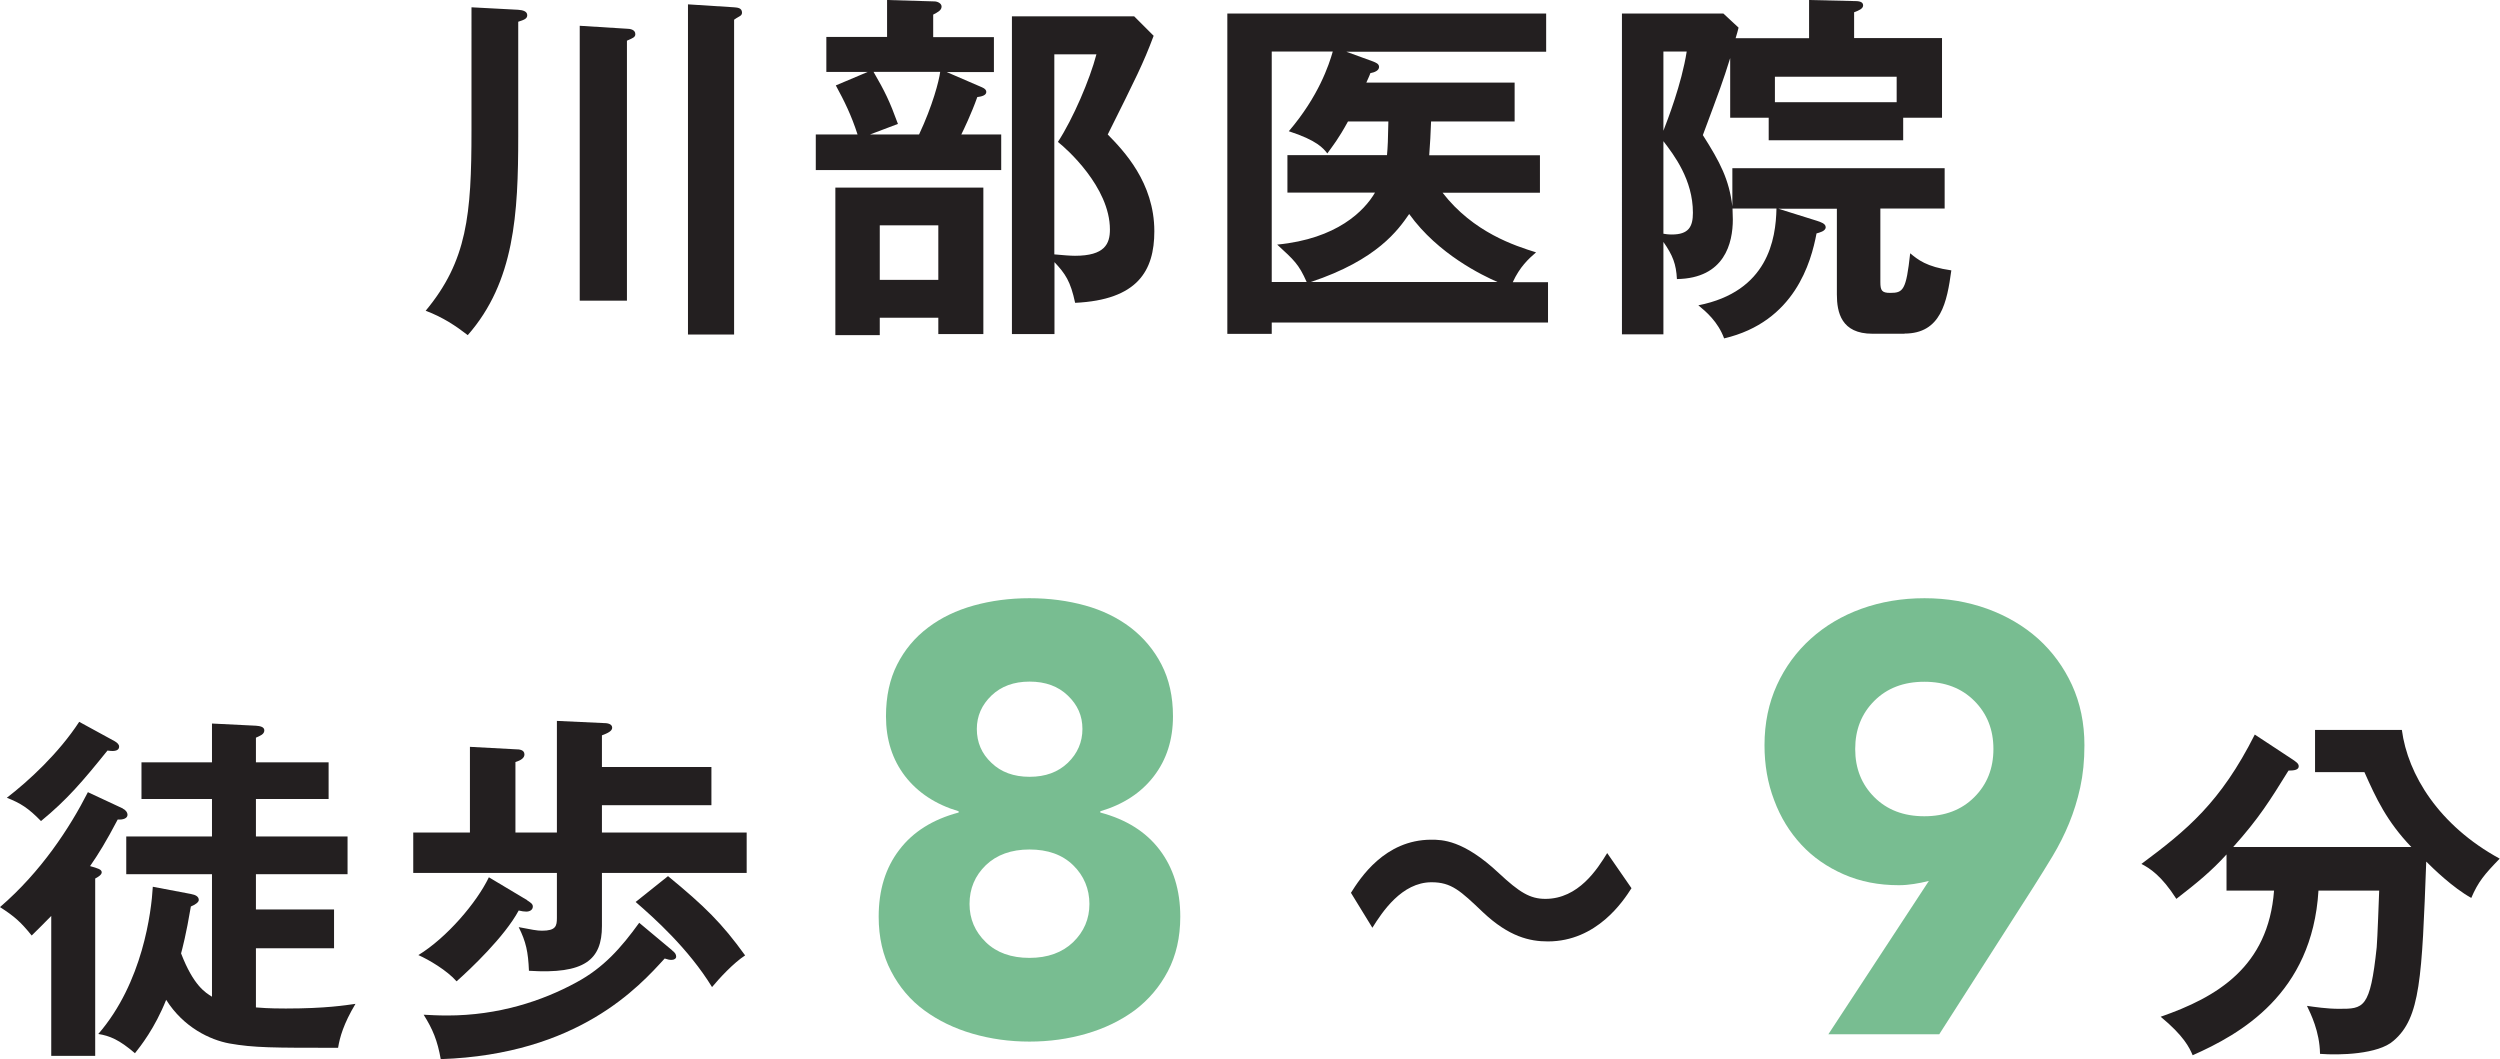 <?xml version="1.0" encoding="UTF-8"?>
<svg id="Layer_2" xmlns="http://www.w3.org/2000/svg" viewBox="0 0 160.98 68.2">
  <defs>
    <style>
      .cls-1 {
        fill: #231f20;
      }

      .cls-2 {
        fill: #78bd91;
      }
    </style>
  </defs>
  <g id="header_x26_footer">
    <g>
      <g>
        <g>
          <path class="cls-1" d="M105.05,57.2c-.51.8-2.22,3.42-5.38,3.42-1.17,0-2.5-.3-4.17-1.87-1.47-1.4-2.04-1.94-3.32-1.94-1.92,0-3.18,1.92-3.81,2.93l-1.38-2.25c.59-.94,2.18-3.42,5.17-3.42.68,0,2.06,0,4.35,2.15,1.33,1.24,2.01,1.66,3,1.66,2.13,0,3.35-1.92,3.98-2.95l1.57,2.27Z"/>
          <g>
            <path class="cls-1" d="M7.91,52.07c.16.07.3.23.3.4,0,.21-.26.33-.63.3-.75,1.43-1.24,2.22-1.78,3,.49.14.75.21.75.4,0,.16-.23.3-.42.4v11.42h-2.83v-9.01c-.54.56-.94.94-1.26,1.26-.7-.87-1.12-1.24-2.04-1.83,2.64-2.27,4.49-5.1,5.66-7.4l2.25,1.05ZM7.37,47.72c.16.09.3.21.3.35,0,.35-.47.3-.75.26-1.62,2.01-2.6,3.16-4.28,4.54-.82-.84-1.31-1.15-2.2-1.5,1.43-1.1,3.35-2.88,4.66-4.89l2.27,1.24ZM12.31,57.57c.28.05.49.16.49.38,0,.14-.21.3-.51.42-.3,1.8-.56,2.76-.63,3.02.8,2.08,1.57,2.53,1.99,2.79v-7.89h-5.52v-2.43h5.52v-2.41h-4.54v-2.36h4.54v-2.5l2.83.14c.26.02.54.07.54.3,0,.26-.28.35-.54.47v1.59h4.68v2.36h-4.68v2.41h5.9v2.43h-5.9v2.27h5.03v2.5h-5.03v3.81c.28.02.77.07,1.92.07,2.6,0,3.84-.21,4.49-.3-.77,1.29-1.01,2.15-1.12,2.83-4.24,0-5.41,0-7-.28-1.24-.23-2.95-1.03-4.07-2.81-.73,1.83-1.66,3-2.01,3.44-1.01-.87-1.62-1.12-2.36-1.24,2.86-3.3,3.42-7.86,3.51-9.48l2.48.47Z"/>
            <path class="cls-1" d="M48.08,53.61v2.6h-9.32v3.42c0,2.18-1.12,3.11-4.7,2.88-.05-1.22-.19-1.87-.66-2.81.84.16,1.17.23,1.5.23.89,0,.96-.3.96-.82v-2.9h-9.25v-2.6h3.65v-5.52l2.97.16c.19,0,.54.02.54.33,0,.23-.23.38-.58.49v4.54h2.67v-7.19l3.02.14c.16,0,.54.02.54.3,0,.21-.28.35-.66.49v2.04h7.05v2.46h-7.05v1.76h9.32ZM33.94,57.97c.21.14.37.23.37.4,0,.23-.21.33-.42.33-.12,0-.3-.02-.49-.07-.91,1.69-3.11,3.77-4,4.56-.61-.7-1.8-1.4-2.46-1.69,1.83-1.12,3.75-3.37,4.54-5.01l2.46,1.47ZM43.28,61.2c.19.14.26.26.26.4,0,.12-.12.21-.3.21-.12,0-.23-.02-.44-.09-1.64,1.8-5.57,6.18-14.42,6.48-.21-1.19-.51-1.92-1.1-2.86.44.02.87.05,1.52.05,3.3,0,6.13-.94,8.31-2.13,1.75-.94,2.88-2.22,4.05-3.84l2.13,1.78ZM43.02,56.42c2.36,1.94,3.46,3.02,4.96,5.1-.75.49-1.64,1.45-2.13,2.04-1.52-2.48-3.75-4.47-4.92-5.48l2.08-1.66Z"/>
          </g>
        </g>
        <path class="cls-2" d="M57.05,46.12c0-1.27.24-2.39.72-3.33.48-.95,1.14-1.74,1.99-2.38.84-.64,1.83-1.11,2.94-1.42,1.12-.31,2.31-.47,3.59-.47s2.47.16,3.59.47,2.09.79,2.92,1.42c.83.64,1.5,1.43,1.99,2.38.49.95.74,2.06.74,3.33,0,1.51-.41,2.79-1.23,3.86-.82,1.07-1.97,1.82-3.45,2.26v.08c1.66.44,2.94,1.24,3.82,2.4.88,1.16,1.33,2.59,1.33,4.31,0,1.33-.27,2.5-.8,3.51-.53,1.01-1.25,1.85-2.14,2.52-.9.66-1.93,1.16-3.1,1.5-1.17.34-2.39.51-3.67.51s-2.5-.17-3.67-.51c-1.17-.34-2.2-.84-3.1-1.5-.9-.66-1.61-1.5-2.14-2.52-.53-1.01-.8-2.18-.8-3.51,0-1.72.44-3.15,1.33-4.31.88-1.16,2.16-1.96,3.82-2.4v-.08c-1.48-.44-2.63-1.2-3.45-2.26-.82-1.07-1.23-2.35-1.23-3.86ZM62.43,58.21c0,.96.35,1.78,1.05,2.46.7.68,1.64,1.01,2.81,1.01s2.11-.34,2.81-1.01c.7-.68,1.05-1.5,1.05-2.46s-.35-1.82-1.05-2.5c-.7-.68-1.64-1.01-2.81-1.01s-2.11.34-2.81,1.01c-.7.68-1.05,1.51-1.05,2.5ZM62.9,46.94c0,.86.31,1.59.94,2.18.62.6,1.44.9,2.46.9s1.83-.3,2.46-.9c.62-.6.94-1.33.94-2.18s-.31-1.55-.94-2.15c-.62-.6-1.44-.9-2.46-.9s-1.83.3-2.46.9c-.62.6-.94,1.31-.94,2.15Z"/>
        <path class="cls-1" d="M143.37,57.34v-2.32c-.98,1.08-1.9,1.83-3.23,2.86-.96-1.5-1.71-1.97-2.25-2.25,2.93-2.18,5.1-3.96,7.3-8.33l2.46,1.62c.16.12.37.23.37.42,0,.23-.28.28-.66.28-1.19,1.92-1.9,3.07-3.56,4.92h11.47c-1.59-1.66-2.27-3.14-3.02-4.82h-3.18v-2.72h5.59c.38,2.88,2.39,6.16,6.3,8.29-.98,1.01-1.38,1.48-1.83,2.53-1.19-.66-2.46-1.9-2.9-2.34-.28,7.47-.37,10.07-2.11,11.54-.98.87-3.46.94-4.73.84-.02-1.45-.61-2.6-.84-3.09.49.07,1.29.19,2.06.19,1.59,0,2.01,0,2.43-3.96.05-.56.14-3.14.16-3.65h-3.91c-.4,6.67-5.06,9.25-8.1,10.6-.21-.49-.56-1.24-2.06-2.48,3.63-1.26,6.93-3.21,7.3-8.12h-3.09Z"/>
        <path class="cls-2" d="M124.18,56.73c-.31.08-.62.14-.94.19-.31.05-.64.08-.97.08-1.3,0-2.48-.23-3.55-.7-1.07-.47-1.98-1.1-2.73-1.91-.75-.81-1.34-1.76-1.75-2.87-.42-1.1-.62-2.28-.62-3.53,0-1.43.27-2.72.8-3.88.53-1.16,1.26-2.15,2.18-2.98.92-.83,2.01-1.48,3.26-1.93,1.25-.45,2.6-.68,4.06-.68s2.78.23,4.04.68c1.26.46,2.35,1.1,3.28,1.93.92.83,1.65,1.83,2.18,2.98.53,1.16.8,2.45.8,3.88,0,.99-.09,1.89-.27,2.71-.18.82-.42,1.59-.72,2.32-.3.73-.65,1.42-1.05,2.09s-.83,1.35-1.27,2.05l-6.04,9.44h-7.14l6.47-9.87ZM119.46,48.23c0,1.25.41,2.28,1.23,3.1s1.89,1.23,3.22,1.23,2.4-.41,3.22-1.23,1.23-1.85,1.23-3.1-.41-2.28-1.23-3.1c-.82-.82-1.89-1.23-3.22-1.23s-2.4.41-3.22,1.23c-.82.82-1.23,1.85-1.23,3.1Z"/>
      </g>
      <g>
        <path class="cls-1" d="M33.37.63c.28.02.58.09.58.35,0,.23-.21.3-.58.42v7.4c0,4.94-.23,9.34-3.25,12.78-.75-.58-1.59-1.15-2.71-1.57,2.67-3.21,2.95-6.18,2.95-11.59V.47l3.02.16ZM40.37,1.85c.19,0,.54.05.54.35,0,.21-.19.26-.54.42v16.74h-3.04V1.66l3.04.19ZM47.27.47c.19.02.51.02.51.35,0,.12-.07.19-.21.26-.12.07-.21.12-.3.19v20.27h-2.97V.28l2.97.19Z"/>
        <path class="cls-1" d="M64,2.39v2.25h-3.04l2.27.98c.21.09.28.19.28.3,0,.23-.33.3-.58.33-.37,1.05-.89,2.13-1.03,2.41h2.57v2.29h-11.94v-2.29h2.69c-.4-1.24-.84-2.13-1.4-3.16l2.06-.87h-2.67v-2.25h3.91V0l3.04.09c.23,0,.47.14.47.33,0,.23-.21.35-.54.52v1.45h3.91ZM63.32,21.51h-2.9v-1.05h-3.77v1.12h-2.86v-9.5h9.53v9.43ZM56.25,4.63c.73,1.26,1.03,1.87,1.57,3.35l-1.8.68h3.16c.87-1.85,1.29-3.46,1.36-4.03h-4.28ZM56.65,14.51v3.51h3.77v-3.51h-3.77ZM74.28,2.32c-.66,1.76-1.12,2.67-2.95,6.34,1.01,1.03,3,3.09,3,6.23,0,2.55-1.08,4.42-5.1,4.61-.3-1.4-.63-1.87-1.33-2.62v4.63h-2.74V1.05h7.87l1.26,1.26ZM67.89,3.51v12.87c.54.05,1.03.09,1.33.09,1.92,0,2.25-.77,2.25-1.69,0-2.74-2.83-5.24-3.35-5.64.98-1.5,2.06-4.03,2.48-5.64h-2.71Z"/>
        <path class="cls-1" d="M99.16,10v2.41h-6.27c1.99,2.57,4.68,3.42,6.02,3.84-.49.42-1.05.94-1.5,1.92h2.27v2.6h-17.79v.73h-2.86V.87h20.53v2.46h-12.87l1.73.63c.16.07.38.14.38.35,0,.23-.28.35-.56.4-.07.21-.19.44-.26.61h9.55v2.5h-5.38c-.02.68-.07,1.52-.12,2.18h7.14ZM89.31,10c.05-.52.07-1.03.09-2.18h-2.6c-.63,1.15-.96,1.54-1.33,2.06-.26-.33-.66-.84-2.48-1.43,1.92-2.25,2.58-4.26,2.83-5.13h-3.93v14.84h2.25c-.51-1.15-.8-1.4-1.9-2.41,3.86-.37,5.62-2.18,6.3-3.35h-5.64v-2.41h6.41ZM96.43,18.16c-.96-.42-3.82-1.78-5.69-4.38-.7,1.01-2.04,2.95-6.34,4.38h12.03Z"/>
        <path class="cls-1" d="M122.63,21.49h-2.06c-2.01,0-2.29-1.38-2.29-2.53v-5.52h-3.77l2.46.77c.28.09.59.19.59.42,0,.26-.42.35-.59.4-.35,1.85-1.4,5.69-5.95,6.76-.4-1.08-1.17-1.73-1.66-2.13,4.49-.89,4.99-4.26,5.03-6.23h-2.83c0,.23.02.47.02.7,0,1.5-.51,3.79-3.6,3.84-.05-.96-.26-1.52-.87-2.39v5.95h-2.67V.87h6.53l.98.91c-.07.28-.09.35-.19.68h4.73V0l2.97.07c.35,0,.51.09.51.28,0,.21-.28.33-.58.44v1.66h5.66v5.13h-2.5v1.45h-8.66v-1.45h-2.48v-3.84c-.49,1.57-.63,1.92-1.76,4.96,1.12,1.76,1.69,2.86,1.9,4.59v-2.46h13.67v2.6h-4.14v4.73c0,.54.09.7.63.7.84,0,1.03-.16,1.29-2.55.49.4,1.03.87,2.65,1.1-.28,2.04-.66,4.07-3.02,4.07ZM107.11,3.32v5.1c.26-.68,1.17-3,1.5-5.1h-1.5ZM107.11,9.08v5.97c.12.02.3.05.54.05,1.08,0,1.36-.49,1.36-1.4,0-2.13-1.22-3.72-1.9-4.61ZM122.13,4.94h-7.84v1.64h7.84v-1.64Z"/>
      </g>
    </g>
  </g>
</svg>